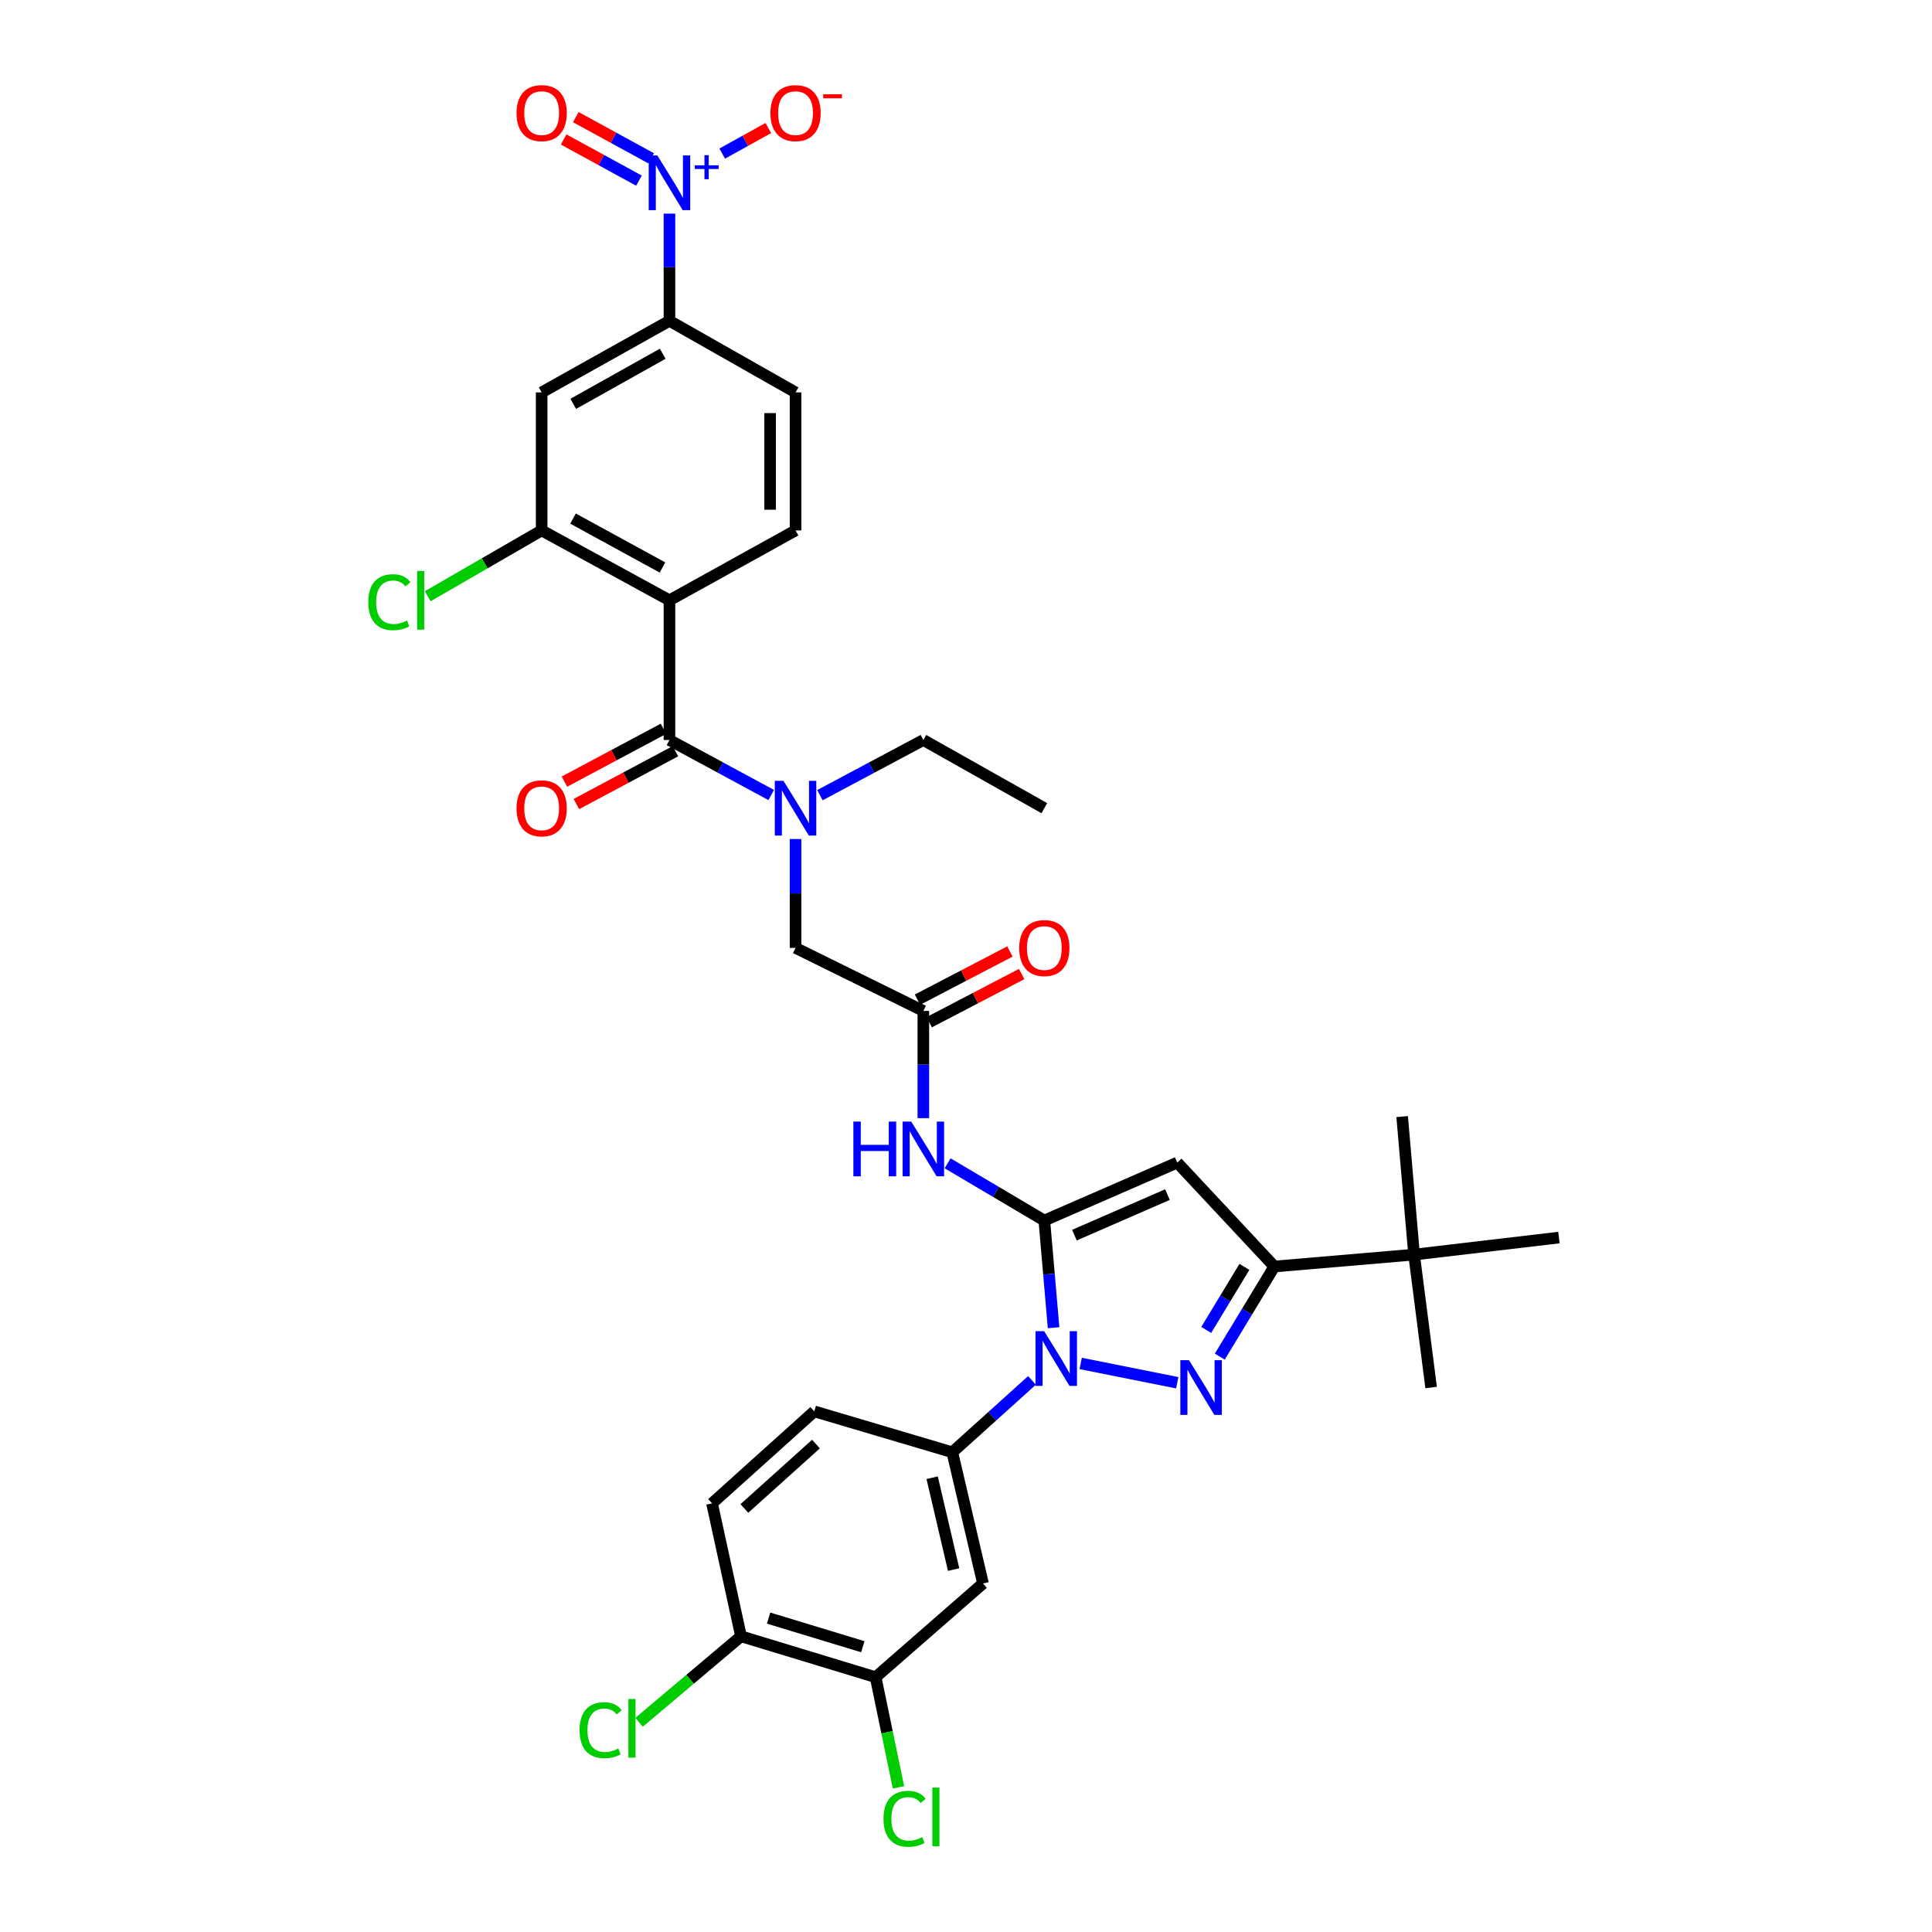 <?xml version='1.0' encoding='iso-8859-1'?>
<svg version='1.1' baseProfile='full'
              xmlns='http://www.w3.org/2000/svg'
                      xmlns:rdkit='http://www.rdkit.org/xml'
                      xmlns:xlink='http://www.w3.org/1999/xlink'
                  xml:space='preserve'
width='1000px' height='1000px' viewBox='0 0 1000 1000'>
<!-- END OF HEADER -->
<rect style='opacity:1.0;fill:#FFFFFF;stroke:none' width='1000' height='1000' x='0' y='0'> </rect>
<path class='bond-0' d='M 540.54,631.744 L 542.936,659.486' style='fill:none;fill-rule:evenodd;stroke:#000000;stroke-width:6px;stroke-linecap:butt;stroke-linejoin:miter;stroke-opacity:1' />
<path class='bond-0' d='M 542.936,659.486 L 545.333,687.227' style='fill:none;fill-rule:evenodd;stroke:#0000FF;stroke-width:6px;stroke-linecap:butt;stroke-linejoin:miter;stroke-opacity:1' />
<path class='bond-1' d='M 540.54,631.744 L 609.336,601.752' style='fill:none;fill-rule:evenodd;stroke:#000000;stroke-width:6px;stroke-linecap:butt;stroke-linejoin:miter;stroke-opacity:1' />
<path class='bond-1' d='M 556.119,639.31 L 604.276,618.315' style='fill:none;fill-rule:evenodd;stroke:#000000;stroke-width:6px;stroke-linecap:butt;stroke-linejoin:miter;stroke-opacity:1' />
<path class='bond-2' d='M 540.54,631.744 L 515.511,616.935' style='fill:none;fill-rule:evenodd;stroke:#000000;stroke-width:6px;stroke-linecap:butt;stroke-linejoin:miter;stroke-opacity:1' />
<path class='bond-2' d='M 515.511,616.935 L 490.481,602.126' style='fill:none;fill-rule:evenodd;stroke:#0000FF;stroke-width:6px;stroke-linecap:butt;stroke-linejoin:miter;stroke-opacity:1' />
<path class='bond-3' d='M 559.362,705.71 L 609.349,715.71' style='fill:none;fill-rule:evenodd;stroke:#0000FF;stroke-width:6px;stroke-linecap:butt;stroke-linejoin:miter;stroke-opacity:1' />
<path class='bond-4' d='M 534.16,714.496 L 513.536,733.091' style='fill:none;fill-rule:evenodd;stroke:#0000FF;stroke-width:6px;stroke-linecap:butt;stroke-linejoin:miter;stroke-opacity:1' />
<path class='bond-4' d='M 513.536,733.091 L 492.911,751.686' style='fill:none;fill-rule:evenodd;stroke:#000000;stroke-width:6px;stroke-linecap:butt;stroke-linejoin:miter;stroke-opacity:1' />
<path class='bond-5' d='M 631.362,702.186 L 645.483,678.868' style='fill:none;fill-rule:evenodd;stroke:#0000FF;stroke-width:6px;stroke-linecap:butt;stroke-linejoin:miter;stroke-opacity:1' />
<path class='bond-5' d='M 645.483,678.868 L 659.604,655.551' style='fill:none;fill-rule:evenodd;stroke:#000000;stroke-width:6px;stroke-linecap:butt;stroke-linejoin:miter;stroke-opacity:1' />
<path class='bond-5' d='M 624.341,688.373 L 634.225,672.051' style='fill:none;fill-rule:evenodd;stroke:#0000FF;stroke-width:6px;stroke-linecap:butt;stroke-linejoin:miter;stroke-opacity:1' />
<path class='bond-5' d='M 634.225,672.051 L 644.11,655.729' style='fill:none;fill-rule:evenodd;stroke:#000000;stroke-width:6px;stroke-linecap:butt;stroke-linejoin:miter;stroke-opacity:1' />
<path class='bond-6' d='M 609.336,601.752 L 659.604,655.551' style='fill:none;fill-rule:evenodd;stroke:#000000;stroke-width:6px;stroke-linecap:butt;stroke-linejoin:miter;stroke-opacity:1' />
<path class='bond-7' d='M 346.509,310.709 L 346.509,383.029' style='fill:none;fill-rule:evenodd;stroke:#000000;stroke-width:6px;stroke-linecap:butt;stroke-linejoin:miter;stroke-opacity:1' />
<path class='bond-8' d='M 346.509,310.709 L 280.36,274.545' style='fill:none;fill-rule:evenodd;stroke:#000000;stroke-width:6px;stroke-linecap:butt;stroke-linejoin:miter;stroke-opacity:1' />
<path class='bond-8' d='M 342.9,293.736 L 296.595,268.421' style='fill:none;fill-rule:evenodd;stroke:#000000;stroke-width:6px;stroke-linecap:butt;stroke-linejoin:miter;stroke-opacity:1' />
<path class='bond-9' d='M 346.509,310.709 L 411.773,274.545' style='fill:none;fill-rule:evenodd;stroke:#000000;stroke-width:6px;stroke-linecap:butt;stroke-linejoin:miter;stroke-opacity:1' />
<path class='bond-10' d='M 659.604,655.551 L 731.924,649.38' style='fill:none;fill-rule:evenodd;stroke:#000000;stroke-width:6px;stroke-linecap:butt;stroke-linejoin:miter;stroke-opacity:1' />
<path class='bond-11' d='M 346.509,383.029 L 372.844,397.264' style='fill:none;fill-rule:evenodd;stroke:#000000;stroke-width:6px;stroke-linecap:butt;stroke-linejoin:miter;stroke-opacity:1' />
<path class='bond-11' d='M 372.844,397.264 L 399.178,411.5' style='fill:none;fill-rule:evenodd;stroke:#0000FF;stroke-width:6px;stroke-linecap:butt;stroke-linejoin:miter;stroke-opacity:1' />
<path class='bond-12' d='M 343.412,377.222 L 317.775,390.895' style='fill:none;fill-rule:evenodd;stroke:#000000;stroke-width:6px;stroke-linecap:butt;stroke-linejoin:miter;stroke-opacity:1' />
<path class='bond-12' d='M 317.775,390.895 L 292.137,404.569' style='fill:none;fill-rule:evenodd;stroke:#FF0000;stroke-width:6px;stroke-linecap:butt;stroke-linejoin:miter;stroke-opacity:1' />
<path class='bond-12' d='M 349.605,388.835 L 323.968,402.508' style='fill:none;fill-rule:evenodd;stroke:#000000;stroke-width:6px;stroke-linecap:butt;stroke-linejoin:miter;stroke-opacity:1' />
<path class='bond-12' d='M 323.968,402.508 L 298.331,416.181' style='fill:none;fill-rule:evenodd;stroke:#FF0000;stroke-width:6px;stroke-linecap:butt;stroke-linejoin:miter;stroke-opacity:1' />
<path class='bond-13' d='M 346.509,110.571 L 346.509,138.316' style='fill:none;fill-rule:evenodd;stroke:#0000FF;stroke-width:6px;stroke-linecap:butt;stroke-linejoin:miter;stroke-opacity:1' />
<path class='bond-13' d='M 346.509,138.316 L 346.509,166.061' style='fill:none;fill-rule:evenodd;stroke:#000000;stroke-width:6px;stroke-linecap:butt;stroke-linejoin:miter;stroke-opacity:1' />
<path class='bond-14' d='M 373.819,79.492 L 385.754,72.879' style='fill:none;fill-rule:evenodd;stroke:#0000FF;stroke-width:6px;stroke-linecap:butt;stroke-linejoin:miter;stroke-opacity:1' />
<path class='bond-14' d='M 385.754,72.879 L 397.688,66.266' style='fill:none;fill-rule:evenodd;stroke:#FF0000;stroke-width:6px;stroke-linecap:butt;stroke-linejoin:miter;stroke-opacity:1' />
<path class='bond-15' d='M 337.041,81.949 L 317.541,71.289' style='fill:none;fill-rule:evenodd;stroke:#0000FF;stroke-width:6px;stroke-linecap:butt;stroke-linejoin:miter;stroke-opacity:1' />
<path class='bond-15' d='M 317.541,71.289 L 298.041,60.628' style='fill:none;fill-rule:evenodd;stroke:#FF0000;stroke-width:6px;stroke-linecap:butt;stroke-linejoin:miter;stroke-opacity:1' />
<path class='bond-15' d='M 330.727,93.497 L 311.228,82.837' style='fill:none;fill-rule:evenodd;stroke:#0000FF;stroke-width:6px;stroke-linecap:butt;stroke-linejoin:miter;stroke-opacity:1' />
<path class='bond-15' d='M 311.228,82.837 L 291.728,72.176' style='fill:none;fill-rule:evenodd;stroke:#FF0000;stroke-width:6px;stroke-linecap:butt;stroke-linejoin:miter;stroke-opacity:1' />
<path class='bond-16' d='M 477.922,578.75 L 477.922,551.005' style='fill:none;fill-rule:evenodd;stroke:#0000FF;stroke-width:6px;stroke-linecap:butt;stroke-linejoin:miter;stroke-opacity:1' />
<path class='bond-16' d='M 477.922,551.005 L 477.922,523.26' style='fill:none;fill-rule:evenodd;stroke:#000000;stroke-width:6px;stroke-linecap:butt;stroke-linejoin:miter;stroke-opacity:1' />
<path class='bond-17' d='M 492.911,751.686 L 508.792,819.597' style='fill:none;fill-rule:evenodd;stroke:#000000;stroke-width:6px;stroke-linecap:butt;stroke-linejoin:miter;stroke-opacity:1' />
<path class='bond-17' d='M 482.478,764.869 L 493.595,812.407' style='fill:none;fill-rule:evenodd;stroke:#000000;stroke-width:6px;stroke-linecap:butt;stroke-linejoin:miter;stroke-opacity:1' />
<path class='bond-18' d='M 492.911,751.686 L 421.476,730.518' style='fill:none;fill-rule:evenodd;stroke:#000000;stroke-width:6px;stroke-linecap:butt;stroke-linejoin:miter;stroke-opacity:1' />
<path class='bond-19' d='M 280.36,274.545 L 280.36,203.102' style='fill:none;fill-rule:evenodd;stroke:#000000;stroke-width:6px;stroke-linecap:butt;stroke-linejoin:miter;stroke-opacity:1' />
<path class='bond-20' d='M 280.36,274.545 L 250.875,291.573' style='fill:none;fill-rule:evenodd;stroke:#000000;stroke-width:6px;stroke-linecap:butt;stroke-linejoin:miter;stroke-opacity:1' />
<path class='bond-20' d='M 250.875,291.573 L 221.39,308.602' style='fill:none;fill-rule:evenodd;stroke:#00CC00;stroke-width:6px;stroke-linecap:butt;stroke-linejoin:miter;stroke-opacity:1' />
<path class='bond-21' d='M 411.773,434.276 L 411.773,462.452' style='fill:none;fill-rule:evenodd;stroke:#0000FF;stroke-width:6px;stroke-linecap:butt;stroke-linejoin:miter;stroke-opacity:1' />
<path class='bond-21' d='M 411.773,462.452 L 411.773,490.628' style='fill:none;fill-rule:evenodd;stroke:#000000;stroke-width:6px;stroke-linecap:butt;stroke-linejoin:miter;stroke-opacity:1' />
<path class='bond-22' d='M 424.387,411.58 L 451.155,397.305' style='fill:none;fill-rule:evenodd;stroke:#0000FF;stroke-width:6px;stroke-linecap:butt;stroke-linejoin:miter;stroke-opacity:1' />
<path class='bond-22' d='M 451.155,397.305 L 477.922,383.029' style='fill:none;fill-rule:evenodd;stroke:#000000;stroke-width:6px;stroke-linecap:butt;stroke-linejoin:miter;stroke-opacity:1' />
<path class='bond-23' d='M 346.509,166.061 L 280.36,203.102' style='fill:none;fill-rule:evenodd;stroke:#000000;stroke-width:6px;stroke-linecap:butt;stroke-linejoin:miter;stroke-opacity:1' />
<path class='bond-23' d='M 343.017,183.1 L 296.712,209.029' style='fill:none;fill-rule:evenodd;stroke:#000000;stroke-width:6px;stroke-linecap:butt;stroke-linejoin:miter;stroke-opacity:1' />
<path class='bond-24' d='M 346.509,166.061 L 411.773,203.102' style='fill:none;fill-rule:evenodd;stroke:#000000;stroke-width:6px;stroke-linecap:butt;stroke-linejoin:miter;stroke-opacity:1' />
<path class='bond-25' d='M 477.922,523.26 L 411.773,490.628' style='fill:none;fill-rule:evenodd;stroke:#000000;stroke-width:6px;stroke-linecap:butt;stroke-linejoin:miter;stroke-opacity:1' />
<path class='bond-26' d='M 480.963,529.096 L 504.89,516.627' style='fill:none;fill-rule:evenodd;stroke:#000000;stroke-width:6px;stroke-linecap:butt;stroke-linejoin:miter;stroke-opacity:1' />
<path class='bond-26' d='M 504.89,516.627 L 528.816,504.158' style='fill:none;fill-rule:evenodd;stroke:#FF0000;stroke-width:6px;stroke-linecap:butt;stroke-linejoin:miter;stroke-opacity:1' />
<path class='bond-26' d='M 474.881,517.425 L 498.807,504.956' style='fill:none;fill-rule:evenodd;stroke:#000000;stroke-width:6px;stroke-linecap:butt;stroke-linejoin:miter;stroke-opacity:1' />
<path class='bond-26' d='M 498.807,504.956 L 522.733,492.487' style='fill:none;fill-rule:evenodd;stroke:#FF0000;stroke-width:6px;stroke-linecap:butt;stroke-linejoin:miter;stroke-opacity:1' />
<path class='bond-27' d='M 508.792,819.597 L 453.223,868.11' style='fill:none;fill-rule:evenodd;stroke:#000000;stroke-width:6px;stroke-linecap:butt;stroke-linejoin:miter;stroke-opacity:1' />
<path class='bond-28' d='M 411.773,274.545 L 411.773,203.102' style='fill:none;fill-rule:evenodd;stroke:#000000;stroke-width:6px;stroke-linecap:butt;stroke-linejoin:miter;stroke-opacity:1' />
<path class='bond-28' d='M 398.612,263.828 L 398.612,213.818' style='fill:none;fill-rule:evenodd;stroke:#000000;stroke-width:6px;stroke-linecap:butt;stroke-linejoin:miter;stroke-opacity:1' />
<path class='bond-29' d='M 453.223,868.11 L 459.134,896.617' style='fill:none;fill-rule:evenodd;stroke:#000000;stroke-width:6px;stroke-linecap:butt;stroke-linejoin:miter;stroke-opacity:1' />
<path class='bond-29' d='M 459.134,896.617 L 465.046,925.124' style='fill:none;fill-rule:evenodd;stroke:#00CC00;stroke-width:6px;stroke-linecap:butt;stroke-linejoin:miter;stroke-opacity:1' />
<path class='bond-30' d='M 453.223,868.11 L 383.55,846.943' style='fill:none;fill-rule:evenodd;stroke:#000000;stroke-width:6px;stroke-linecap:butt;stroke-linejoin:miter;stroke-opacity:1' />
<path class='bond-30' d='M 446.598,852.342 L 397.827,837.525' style='fill:none;fill-rule:evenodd;stroke:#000000;stroke-width:6px;stroke-linecap:butt;stroke-linejoin:miter;stroke-opacity:1' />
<path class='bond-31' d='M 731.924,649.38 L 740.749,718.176' style='fill:none;fill-rule:evenodd;stroke:#000000;stroke-width:6px;stroke-linecap:butt;stroke-linejoin:miter;stroke-opacity:1' />
<path class='bond-32' d='M 731.924,649.38 L 806.891,640.562' style='fill:none;fill-rule:evenodd;stroke:#000000;stroke-width:6px;stroke-linecap:butt;stroke-linejoin:miter;stroke-opacity:1' />
<path class='bond-33' d='M 731.924,649.38 L 725.753,577.945' style='fill:none;fill-rule:evenodd;stroke:#000000;stroke-width:6px;stroke-linecap:butt;stroke-linejoin:miter;stroke-opacity:1' />
<path class='bond-34' d='M 383.55,846.943 L 368.554,778.147' style='fill:none;fill-rule:evenodd;stroke:#000000;stroke-width:6px;stroke-linecap:butt;stroke-linejoin:miter;stroke-opacity:1' />
<path class='bond-35' d='M 383.55,846.943 L 357.17,869.198' style='fill:none;fill-rule:evenodd;stroke:#000000;stroke-width:6px;stroke-linecap:butt;stroke-linejoin:miter;stroke-opacity:1' />
<path class='bond-35' d='M 357.17,869.198 L 330.79,891.454' style='fill:none;fill-rule:evenodd;stroke:#00CC00;stroke-width:6px;stroke-linecap:butt;stroke-linejoin:miter;stroke-opacity:1' />
<path class='bond-36' d='M 421.476,730.518 L 368.554,778.147' style='fill:none;fill-rule:evenodd;stroke:#000000;stroke-width:6px;stroke-linecap:butt;stroke-linejoin:miter;stroke-opacity:1' />
<path class='bond-36' d='M 422.342,747.445 L 385.296,780.785' style='fill:none;fill-rule:evenodd;stroke:#000000;stroke-width:6px;stroke-linecap:butt;stroke-linejoin:miter;stroke-opacity:1' />
<path class='bond-37' d='M 477.922,383.029 L 540.54,418.308' style='fill:none;fill-rule:evenodd;stroke:#000000;stroke-width:6px;stroke-linecap:butt;stroke-linejoin:miter;stroke-opacity:1' />
<path  class='atom-1' d='M 540.451 689.02
L 549.731 704.02
Q 550.651 705.5, 552.131 708.18
Q 553.611 710.86, 553.691 711.02
L 553.691 689.02
L 557.451 689.02
L 557.451 717.34
L 553.571 717.34
L 543.611 700.94
Q 542.451 699.02, 541.211 696.82
Q 540.011 694.62, 539.651 693.94
L 539.651 717.34
L 535.971 717.34
L 535.971 689.02
L 540.451 689.02
' fill='#0000FF'/>
<path  class='atom-2' d='M 615.418 704.016
L 624.698 719.016
Q 625.618 720.496, 627.098 723.176
Q 628.578 725.856, 628.658 726.016
L 628.658 704.016
L 632.418 704.016
L 632.418 732.336
L 628.538 732.336
L 618.578 715.936
Q 617.418 714.016, 616.178 711.816
Q 614.978 709.616, 614.618 708.936
L 614.618 732.336
L 610.938 732.336
L 610.938 704.016
L 615.418 704.016
' fill='#0000FF'/>
<path  class='atom-7' d='M 340.249 80.465
L 349.529 95.465
Q 350.449 96.945, 351.929 99.625
Q 353.409 102.305, 353.489 102.465
L 353.489 80.465
L 357.249 80.465
L 357.249 108.785
L 353.369 108.785
L 343.409 92.385
Q 342.249 90.465, 341.009 88.265
Q 339.809 86.065, 339.449 85.385
L 339.449 108.785
L 335.769 108.785
L 335.769 80.465
L 340.249 80.465
' fill='#0000FF'/>
<path  class='atom-7' d='M 359.625 85.57
L 364.614 85.57
L 364.614 80.316
L 366.832 80.316
L 366.832 85.57
L 371.954 85.57
L 371.954 87.471
L 366.832 87.471
L 366.832 92.751
L 364.614 92.751
L 364.614 87.471
L 359.625 87.471
L 359.625 85.57
' fill='#0000FF'/>
<path  class='atom-8' d='M 441.702 580.536
L 445.542 580.536
L 445.542 592.576
L 460.022 592.576
L 460.022 580.536
L 463.862 580.536
L 463.862 608.856
L 460.022 608.856
L 460.022 595.776
L 445.542 595.776
L 445.542 608.856
L 441.702 608.856
L 441.702 580.536
' fill='#0000FF'/>
<path  class='atom-8' d='M 471.662 580.536
L 480.942 595.536
Q 481.862 597.016, 483.342 599.696
Q 484.822 602.376, 484.902 602.536
L 484.902 580.536
L 488.662 580.536
L 488.662 608.856
L 484.782 608.856
L 474.822 592.456
Q 473.662 590.536, 472.422 588.336
Q 471.222 586.136, 470.862 585.456
L 470.862 608.856
L 467.182 608.856
L 467.182 580.536
L 471.662 580.536
' fill='#0000FF'/>
<path  class='atom-11' d='M 405.513 404.148
L 414.793 419.148
Q 415.713 420.628, 417.193 423.308
Q 418.673 425.988, 418.753 426.148
L 418.753 404.148
L 422.513 404.148
L 422.513 432.468
L 418.633 432.468
L 408.673 416.068
Q 407.513 414.148, 406.273 411.948
Q 405.073 409.748, 404.713 409.068
L 404.713 432.468
L 401.033 432.468
L 401.033 404.148
L 405.513 404.148
' fill='#0000FF'/>
<path  class='atom-20' d='M 398.773 58.541
Q 398.773 51.742, 402.133 47.941
Q 405.493 44.142, 411.773 44.142
Q 418.053 44.142, 421.413 47.941
Q 424.773 51.742, 424.773 58.541
Q 424.773 65.421, 421.373 69.341
Q 417.973 73.222, 411.773 73.222
Q 405.533 73.222, 402.133 69.341
Q 398.773 65.462, 398.773 58.541
M 411.773 70.022
Q 416.093 70.022, 418.413 67.141
Q 420.773 64.222, 420.773 58.541
Q 420.773 52.981, 418.413 50.181
Q 416.093 47.342, 411.773 47.342
Q 407.453 47.342, 405.093 50.142
Q 402.773 52.941, 402.773 58.541
Q 402.773 64.261, 405.093 67.141
Q 407.453 70.022, 411.773 70.022
' fill='#FF0000'/>
<path  class='atom-20' d='M 426.093 48.764
L 435.782 48.764
L 435.782 50.876
L 426.093 50.876
L 426.093 48.764
' fill='#FF0000'/>
<path  class='atom-21' d='M 267.36 58.541
Q 267.36 51.742, 270.72 47.941
Q 274.08 44.142, 280.36 44.142
Q 286.64 44.142, 290 47.941
Q 293.36 51.742, 293.36 58.541
Q 293.36 65.421, 289.96 69.341
Q 286.56 73.222, 280.36 73.222
Q 274.12 73.222, 270.72 69.341
Q 267.36 65.462, 267.36 58.541
M 280.36 70.022
Q 284.68 70.022, 287 67.141
Q 289.36 64.222, 289.36 58.541
Q 289.36 52.981, 287 50.181
Q 284.68 47.342, 280.36 47.342
Q 276.04 47.342, 273.68 50.142
Q 271.36 52.941, 271.36 58.541
Q 271.36 64.261, 273.68 67.141
Q 276.04 70.022, 280.36 70.022
' fill='#FF0000'/>
<path  class='atom-22' d='M 267.36 418.388
Q 267.36 411.588, 270.72 407.788
Q 274.08 403.988, 280.36 403.988
Q 286.64 403.988, 290 407.788
Q 293.36 411.588, 293.36 418.388
Q 293.36 425.268, 289.96 429.188
Q 286.56 433.068, 280.36 433.068
Q 274.12 433.068, 270.72 429.188
Q 267.36 425.308, 267.36 418.388
M 280.36 429.868
Q 284.68 429.868, 287 426.988
Q 289.36 424.068, 289.36 418.388
Q 289.36 412.828, 287 410.028
Q 284.68 407.188, 280.36 407.188
Q 276.04 407.188, 273.68 409.988
Q 271.36 412.788, 271.36 418.388
Q 271.36 424.108, 273.68 426.988
Q 276.04 429.868, 280.36 429.868
' fill='#FF0000'/>
<path  class='atom-26' d='M 527.54 490.708
Q 527.54 483.908, 530.9 480.108
Q 534.26 476.308, 540.54 476.308
Q 546.82 476.308, 550.18 480.108
Q 553.54 483.908, 553.54 490.708
Q 553.54 497.588, 550.14 501.508
Q 546.74 505.388, 540.54 505.388
Q 534.3 505.388, 530.9 501.508
Q 527.54 497.628, 527.54 490.708
M 540.54 502.188
Q 544.86 502.188, 547.18 499.308
Q 549.54 496.388, 549.54 490.708
Q 549.54 485.148, 547.18 482.348
Q 544.86 479.508, 540.54 479.508
Q 536.22 479.508, 533.86 482.308
Q 531.54 485.108, 531.54 490.708
Q 531.54 496.428, 533.86 499.308
Q 536.22 502.188, 540.54 502.188
' fill='#FF0000'/>
<path  class='atom-28' d='M 190.622 311.689
Q 190.622 304.649, 193.902 300.969
Q 197.222 297.249, 203.502 297.249
Q 209.342 297.249, 212.462 301.369
L 209.822 303.529
Q 207.542 300.529, 203.502 300.529
Q 199.222 300.529, 196.942 303.409
Q 194.702 306.249, 194.702 311.689
Q 194.702 317.289, 197.022 320.169
Q 199.382 323.049, 203.942 323.049
Q 207.062 323.049, 210.702 321.169
L 211.822 324.169
Q 210.342 325.129, 208.102 325.689
Q 205.862 326.249, 203.382 326.249
Q 197.222 326.249, 193.902 322.489
Q 190.622 318.729, 190.622 311.689
' fill='#00CC00'/>
<path  class='atom-28' d='M 215.902 295.529
L 219.582 295.529
L 219.582 325.889
L 215.902 325.889
L 215.902 295.529
' fill='#00CC00'/>
<path  class='atom-29' d='M 457.3 941.41
Q 457.3 934.37, 460.58 930.69
Q 463.9 926.97, 470.18 926.97
Q 476.02 926.97, 479.14 931.09
L 476.5 933.25
Q 474.22 930.25, 470.18 930.25
Q 465.9 930.25, 463.62 933.13
Q 461.38 935.97, 461.38 941.41
Q 461.38 947.01, 463.7 949.89
Q 466.06 952.77, 470.62 952.77
Q 473.74 952.77, 477.38 950.89
L 478.5 953.89
Q 477.02 954.85, 474.78 955.41
Q 472.54 955.97, 470.06 955.97
Q 463.9 955.97, 460.58 952.21
Q 457.3 948.45, 457.3 941.41
' fill='#00CC00'/>
<path  class='atom-29' d='M 482.58 925.25
L 486.26 925.25
L 486.26 955.61
L 482.58 955.61
L 482.58 925.25
' fill='#00CC00'/>
<path  class='atom-30' d='M 299.983 895.544
Q 299.983 888.504, 303.263 884.824
Q 306.583 881.104, 312.863 881.104
Q 318.703 881.104, 321.823 885.224
L 319.183 887.384
Q 316.903 884.384, 312.863 884.384
Q 308.583 884.384, 306.303 887.264
Q 304.063 890.104, 304.063 895.544
Q 304.063 901.144, 306.383 904.024
Q 308.743 906.904, 313.303 906.904
Q 316.423 906.904, 320.063 905.024
L 321.183 908.024
Q 319.703 908.984, 317.463 909.544
Q 315.223 910.104, 312.743 910.104
Q 306.583 910.104, 303.263 906.344
Q 299.983 902.584, 299.983 895.544
' fill='#00CC00'/>
<path  class='atom-30' d='M 325.263 879.384
L 328.943 879.384
L 328.943 909.744
L 325.263 909.744
L 325.263 879.384
' fill='#00CC00'/>
</svg>
